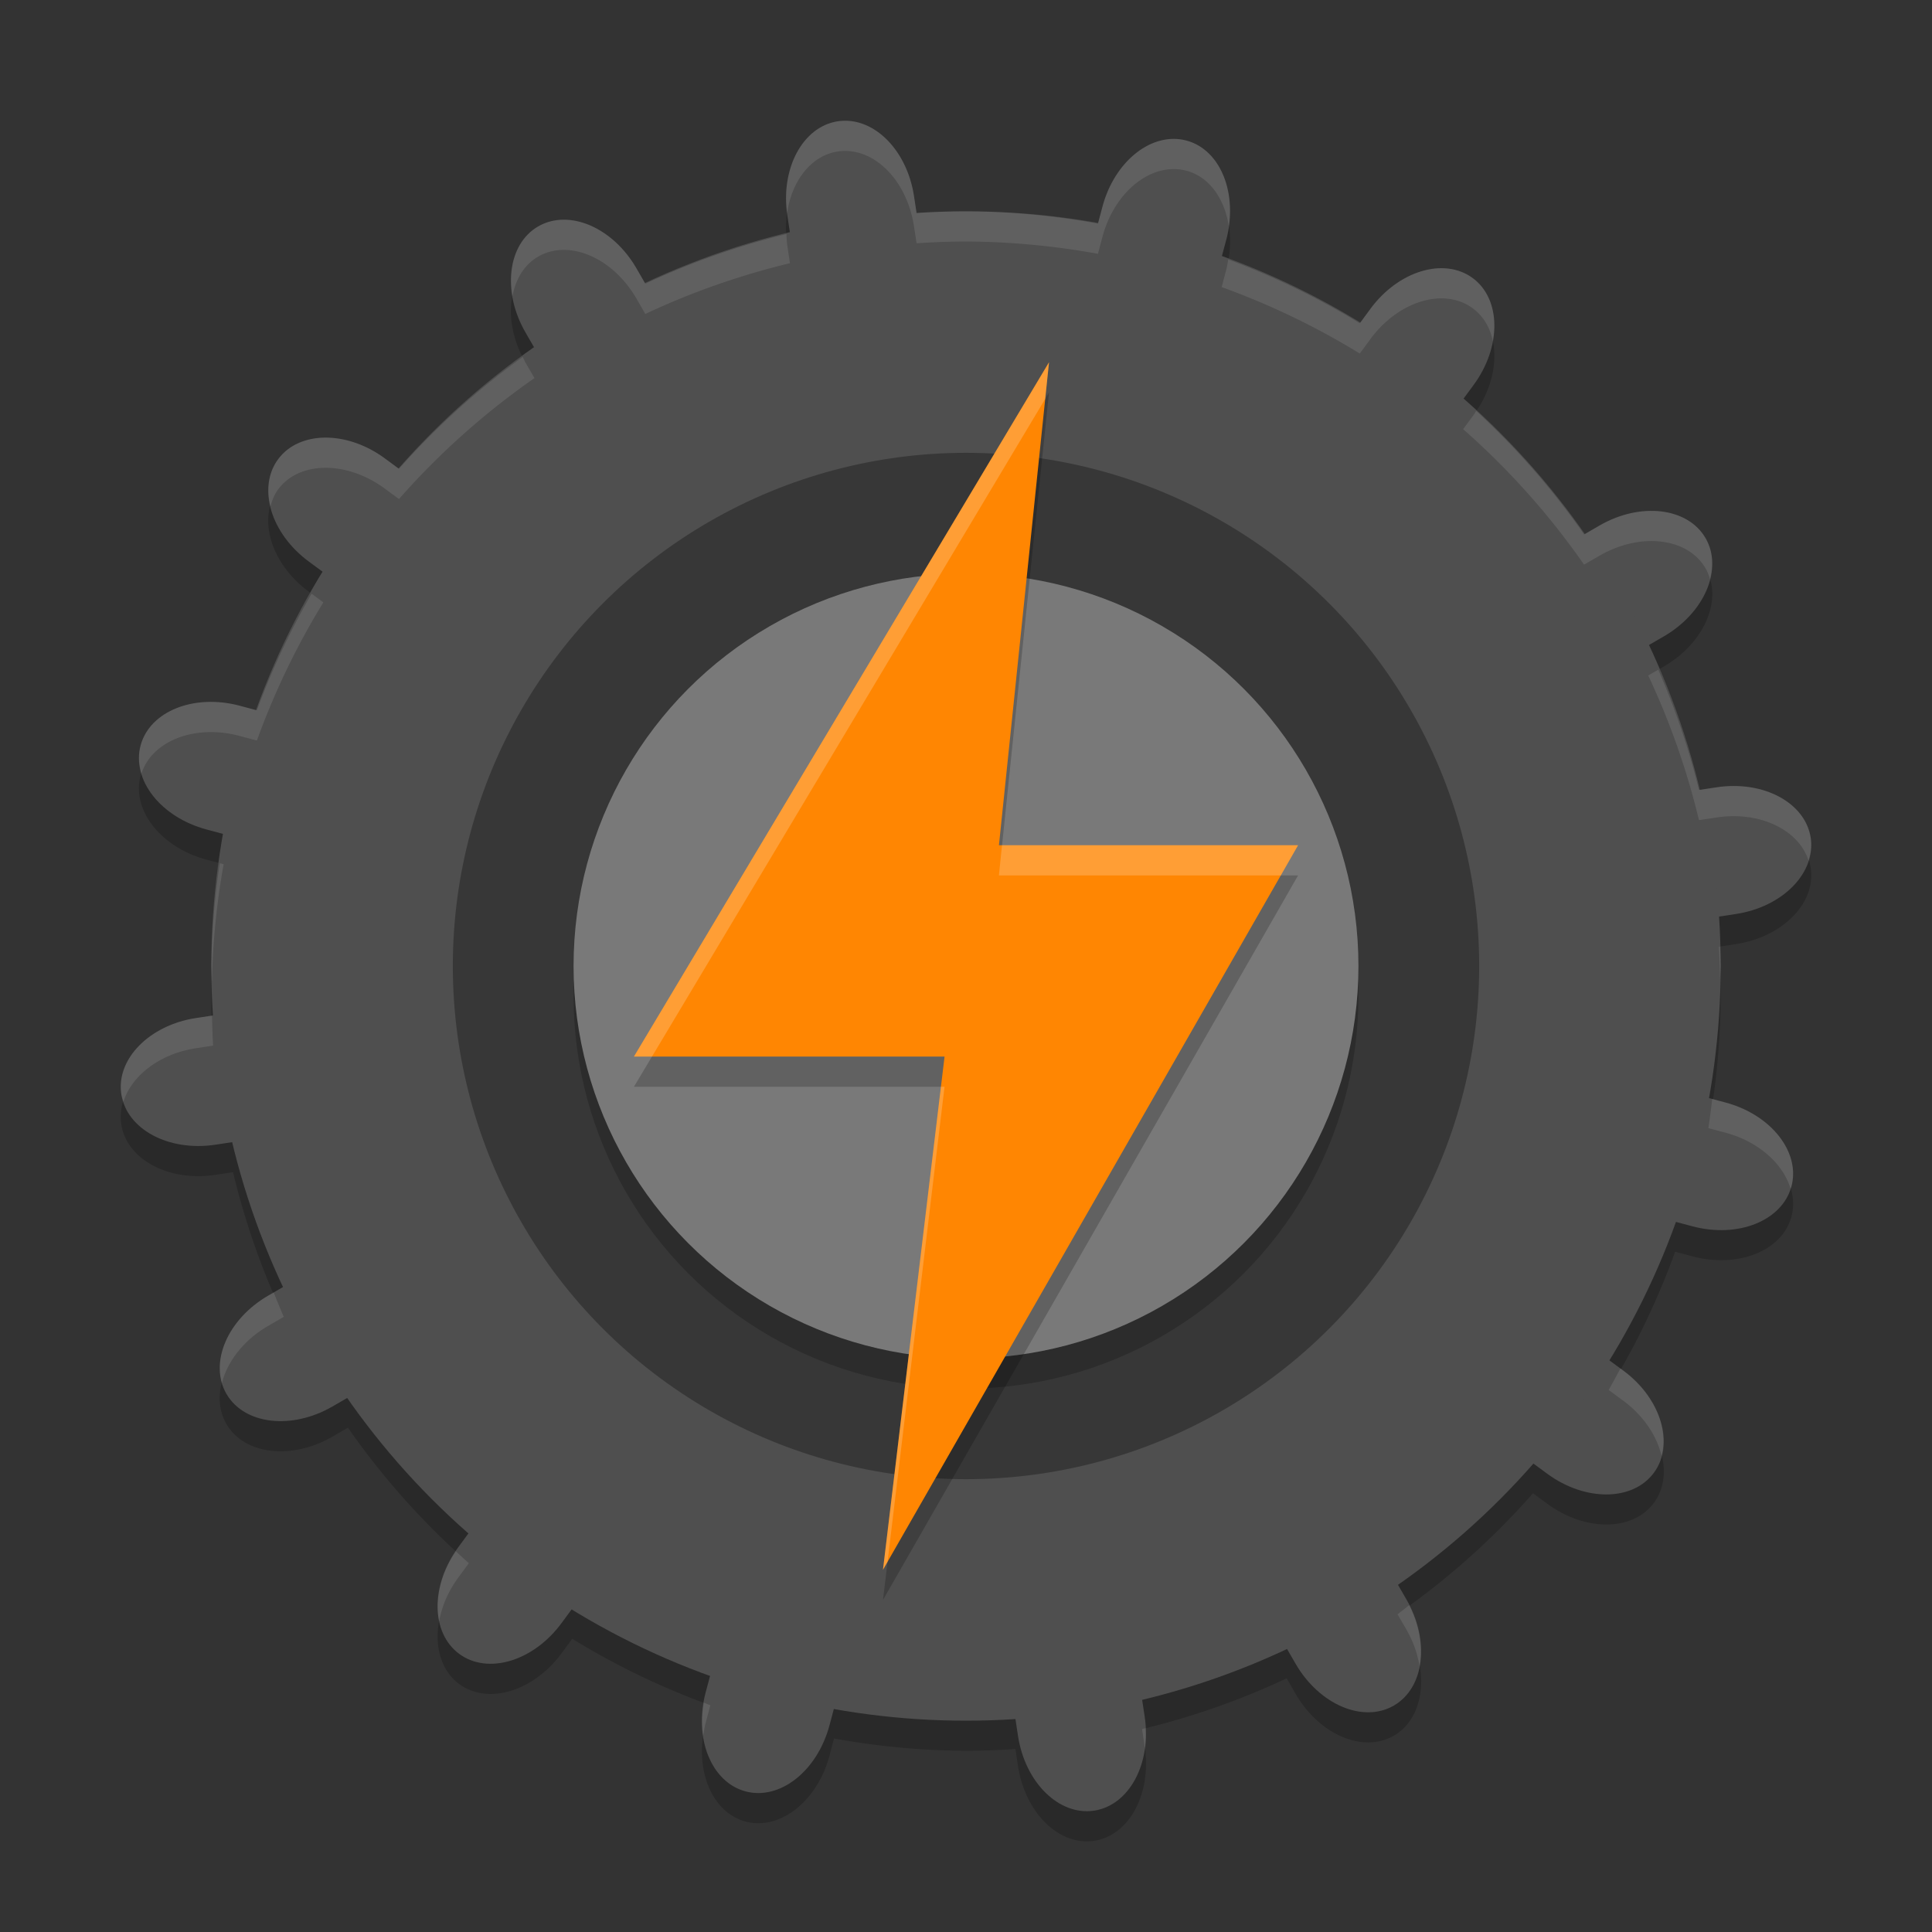 <svg xmlns="http://www.w3.org/2000/svg" width="64" height="64" version="1.1">
 <rect width="100%" height="100%" fill="#333333" stroke="none"/>
 <path style="opacity:0.2" d="m 28.188,5.012 c -0.142,-0.016 -0.288,-0.016 -0.434,0.006 -1.163,0.176 -1.909,1.567 -1.674,3.117 l 0.088,0.584 A 24.999,25 0 0 0 21.377,10.4 L 21.082,9.888 C 20.297,8.531 18.846,7.911 17.829,8.5 c -1.018,0.589 -1.205,2.156 -0.42,3.514 l 0.297,0.512 a 24.999,25 0 0 0 -4.488,4.006 L 12.749,16.185 c -1.262,-0.93 -2.84,-0.918 -3.537,0.029 -0.697,0.947 -0.243,2.457 1.019,3.387 l 0.48,0.354 A 24.999,25 0 0 0 8.511,24.531 L 7.94,24.378 c -1.515,-0.405 -2.98,0.182 -3.283,1.318 -0.303,1.136 0.671,2.377 2.185,2.781 l 0.566,0.15 a 24.999,25 0 0 0 -0.408,4.371 24.999,25 0 0 0 0.059,1.637 l -0.561,0.086 c -1.55,0.235 -2.657,1.361 -2.48,2.523 0.176,1.163 1.567,1.909 3.117,1.674 l 0.584,-0.088 a 24.999,25 0 0 0 1.682,4.791 l -0.512,0.295 c -1.357,0.785 -1.977,2.236 -1.389,3.254 0.589,1.018 2.156,1.205 3.514,0.42 l 0.512,-0.297 a 24.999,25 0 0 0 4.006,4.488 l -0.346,0.469 c -0.93,1.262 -0.918,2.84 0.029,3.537 0.947,0.697 2.457,0.243 3.387,-1.02 l 0.354,-0.48 a 24.999,25 0 0 0 4.576,2.201 l -0.152,0.57 c -0.405,1.515 0.182,2.98 1.318,3.283 1.136,0.303 2.377,-0.671 2.781,-2.186 l 0.15,-0.566 a 24.999,25 0 0 0 4.371,0.408 24.999,25 0 0 0 1.637,-0.059 l 0.086,0.561 c 0.235,1.55 1.361,2.657 2.523,2.48 1.163,-0.176 1.909,-1.567 1.674,-3.117 l -0.088,-0.584 a 24.999,25 0 0 0 4.791,-1.682 l 0.295,0.512 c 0.785,1.357 2.236,1.977 3.254,1.389 1.018,-0.589 1.205,-2.156 0.42,-3.514 l -0.297,-0.512 a 24.999,25 0 0 0 4.488,-4.006 l 0.469,0.346 c 1.262,0.93 2.84,0.918 3.537,-0.029 0.697,-0.947 0.243,-2.457 -1.019,-3.387 l -0.48,-0.354 a 24.999,25 0 0 0 2.201,-4.576 l 0.57,0.152 c 1.515,0.405 2.98,-0.182 3.283,-1.318 0.303,-1.136 -0.671,-2.377 -2.185,-2.781 l -0.566,-0.15 a 24.999,25 0 0 0 0.408,-4.371 24.999,25 0 0 0 -0.059,-1.637 l 0.561,-0.086 c 1.55,-0.235 2.657,-1.361 2.48,-2.523 -0.176,-1.163 -1.567,-1.909 -3.117,-1.674 l -0.584,0.088 A 24.999,25 0 0 0 54.599,22.377 l 0.512,-0.295 c 1.357,-0.785 1.977,-2.236 1.389,-3.254 -0.589,-1.018 -2.156,-1.205 -3.514,-0.42 l -0.512,0.297 a 24.999,25 0 0 0 -4.006,-4.488 l 0.346,-0.469 c 0.93,-1.262 0.918,-2.84 -0.029,-3.537 -0.947,-0.697 -2.457,-0.243 -3.387,1.02 l -0.354,0.48 A 24.999,25 0 0 0 40.468,9.51 L 40.621,8.939 C 41.025,7.424 40.439,5.959 39.303,5.656 38.166,5.353 36.926,6.327 36.521,7.842 L 36.371,8.408 A 24.999,25 0 0 0 32,8 24.999,25 0 0 0 30.363,8.058 L 30.277,7.498 C 30.072,6.141 29.185,5.126 28.188,5.012 Z"/>
 <path style="fill:#4f4f4f" d="M 27.755,4.018 C 26.592,4.195 25.845,5.585 26.081,7.135 L 28.218,21.224 21.083,8.888 C 20.298,7.531 18.846,6.912 17.828,7.501 16.81,8.09 16.623,9.657 17.408,11.014 L 25.07,24.26 12.749,15.185 C 11.486,14.255 9.909,14.269 9.212,15.215 8.514,16.162 8.969,17.673 10.231,18.603 L 21.709,27.056 7.94,23.378 C 6.425,22.974 4.96,23.562 4.657,24.698 c -0.303,1.136 0.671,2.375 2.186,2.78 l 14.786,3.949 -15.13,2.296 c -1.55,0.235 -2.656,1.361 -2.48,2.523 0.176,1.163 1.566,1.909 3.117,1.674 L 21.224,35.782 8.888,42.917 c -1.357,0.785 -1.976,2.237 -1.388,3.255 0.589,1.018 2.156,1.205 3.513,0.42 l 13.245,-7.662 -9.075,12.321 c -0.93,1.262 -0.916,2.84 0.031,3.537 0.947,0.697 2.457,0.243 3.387,-1.02 l 8.454,-11.478 -3.678,13.769 c -0.405,1.515 0.184,2.98 1.32,3.283 1.136,0.303 2.375,-0.671 2.78,-2.186 l 3.949,-14.786 2.296,15.13 c 0.235,1.55 1.361,2.656 2.523,2.48 1.163,-0.176 1.909,-1.566 1.674,-3.117 L 35.782,42.776 42.917,55.112 c 0.785,1.357 2.237,1.976 3.255,1.388 1.018,-0.589 1.205,-2.156 0.42,-3.513 l -7.662,-13.245 12.321,9.075 c 1.262,0.93 2.84,0.916 3.537,-0.031 0.697,-0.947 0.243,-2.457 -1.02,-3.387 L 42.291,36.944 56.06,40.622 c 1.515,0.405 2.98,-0.184 3.283,-1.32 0.303,-1.136 -0.671,-2.375 -2.186,-2.78 L 42.372,32.573 57.502,30.278 c 1.55,-0.235 2.656,-1.361 2.48,-2.523 -0.176,-1.163 -1.566,-1.909 -3.117,-1.674 l -14.089,2.138 12.336,-7.135 c 1.357,-0.785 1.976,-2.237 1.388,-3.255 -0.589,-1.018 -2.156,-1.205 -3.513,-0.42 l -13.245,7.662 9.075,-12.321 C 49.745,11.486 49.731,9.909 48.785,9.212 47.838,8.514 46.327,8.969 45.397,10.231 L 36.944,21.709 40.622,7.94 C 41.026,6.425 40.438,4.96 39.302,4.657 38.166,4.353 36.927,5.328 36.522,6.842 L 32.573,21.628 30.278,6.498 C 30.043,4.948 28.917,3.842 27.755,4.018 Z"/>
 <circle style="fill:#4f4f4f" cx="32" cy="32" r="25"/>
 <circle style="opacity:0.3" cx="32" cy="32" r="17"/>
 <circle style="opacity:0.2" cx="32" cy="33" r="13"/>
 <circle style="fill:#797979" cx="32" cy="32" r="13"/>
 <path style="opacity:0.2" d="M 34.75,13 33.091,29 H 43 L 29.25,53 31.29,36 H 21 Z"/>
 <path style="fill:#ff8602" d="M 34.75,12 33.091,28 H 43 L 29.25,52 31.29,35 H 21 Z"/>
 <path style="opacity:0.1;fill:#ffffff" d="M 28.188 4.012 C 28.045 3.995 27.899 3.996 27.754 4.018 C 26.61 4.191 25.873 5.542 26.074 7.062 C 26.228 5.988 26.87 5.152 27.754 5.018 C 27.899 4.996 28.045 4.995 28.188 5.012 C 29.185 5.126 30.072 6.142 30.277 7.498 L 30.363 8.059 A 24.999 25 0 0 1 32 8 A 24.999 25 0 0 1 36.371 8.408 L 36.521 7.842 C 36.926 6.327 38.167 5.353 39.303 5.656 C 40.062 5.859 40.569 6.585 40.705 7.494 C 40.897 6.147 40.327 4.93 39.303 4.656 C 38.167 4.353 36.926 5.327 36.521 6.842 L 36.371 7.408 A 24.999 25 0 0 0 32 7 A 24.999 25 0 0 0 30.363 7.059 L 30.277 6.498 C 30.072 5.142 29.185 4.126 28.188 4.012 z M 18.656 7.277 C 18.365 7.281 18.083 7.353 17.828 7.5 C 17.105 7.918 16.811 8.831 16.977 9.811 C 17.081 9.247 17.363 8.769 17.828 8.5 C 18.846 7.911 20.297 8.532 21.082 9.889 L 21.377 10.4 A 24.999 25 0 0 1 26.168 8.719 L 26.08 8.135 C 26.061 8.006 26.057 7.88 26.051 7.754 A 24.999 25 0 0 0 21.377 9.4 L 21.082 8.889 C 20.493 7.871 19.531 7.267 18.656 7.277 z M 40.686 8.596 C 40.666 8.71 40.652 8.824 40.621 8.939 L 40.469 9.51 A 24.999 25 0 0 1 45.045 11.711 L 45.398 11.23 C 46.328 9.968 47.838 9.514 48.785 10.211 C 49.139 10.471 49.361 10.854 49.453 11.297 C 49.607 10.451 49.386 9.654 48.785 9.211 C 47.838 8.514 46.328 8.968 45.398 10.23 L 45.045 10.711 A 24.999 25 0 0 0 40.686 8.596 z M 17.318 11.824 A 24.999 25 0 0 0 13.217 15.531 L 12.748 15.186 C 11.486 14.256 9.908 14.268 9.211 15.215 C 8.889 15.652 8.823 16.21 8.959 16.775 C 9.012 16.576 9.086 16.385 9.211 16.215 C 9.908 15.268 11.486 15.256 12.748 16.186 L 13.217 16.531 A 24.999 25 0 0 1 17.705 12.525 L 17.408 12.014 C 17.372 11.952 17.35 11.887 17.318 11.824 z M 48.9 13.611 C 48.87 13.656 48.847 13.704 48.814 13.748 L 48.469 14.217 A 24.999 25 0 0 1 52.475 18.705 L 52.986 18.408 C 54.343 17.623 55.911 17.81 56.5 18.828 C 56.566 18.942 56.61 19.064 56.646 19.188 C 56.768 18.712 56.736 18.236 56.5 17.828 C 55.911 16.81 54.343 16.623 52.986 17.408 L 52.475 17.705 A 24.999 25 0 0 0 48.9 13.611 z M 10.322 19.668 A 24.999 25 0 0 0 8.51 23.531 L 7.939 23.379 C 6.425 22.974 4.96 23.561 4.656 24.697 C 4.574 25.006 4.594 25.322 4.686 25.627 C 5.032 24.54 6.458 23.983 7.939 24.379 L 8.51 24.531 A 24.999 25 0 0 1 10.711 19.955 L 10.322 19.668 z M 54.932 22.186 L 54.6 22.377 A 24.999 25 0 0 1 56.281 27.168 L 56.865 27.08 C 58.301 26.862 59.586 27.491 59.91 28.508 C 59.987 28.264 60.021 28.011 59.982 27.754 C 59.806 26.591 58.415 25.845 56.865 26.08 L 56.281 26.168 A 24.999 25 0 0 0 54.932 22.186 z M 7.281 28.596 A 24.999 25 0 0 0 7 32 A 24.999 25 0 0 0 7.02 32.547 A 24.999 25 0 0 1 7.408 28.629 L 7.281 28.596 z M 56.977 31.357 L 56.941 31.363 A 24.999 25 0 0 1 56.98 32.453 A 24.999 25 0 0 0 57 32 A 24.999 25 0 0 0 56.977 31.357 z M 7.023 33.643 L 6.498 33.723 C 4.948 33.958 3.841 35.083 4.018 36.246 C 4.031 36.332 4.064 36.411 4.09 36.492 C 4.362 35.631 5.29 34.906 6.498 34.723 L 7.059 34.637 A 24.999 25 0 0 1 7.023 33.643 z M 56.719 36.404 A 24.999 25 0 0 1 56.592 37.371 L 57.158 37.521 C 58.261 37.816 59.069 38.555 59.314 39.373 C 59.322 39.349 59.337 39.328 59.344 39.303 C 59.647 38.167 58.673 36.926 57.158 36.521 L 56.719 36.404 z M 9.068 42.814 L 8.889 42.918 C 7.684 43.615 7.065 44.835 7.352 45.812 C 7.533 45.099 8.074 44.389 8.889 43.918 L 9.4 43.623 A 24.999 25 0 0 1 9.068 42.814 z M 53.678 45.332 A 24.999 25 0 0 1 53.289 46.045 L 53.77 46.398 C 54.449 46.899 54.883 47.565 55.041 48.223 C 55.284 47.31 54.806 46.162 53.77 45.398 L 53.678 45.332 z M 15.1 51.387 C 14.588 52.147 14.399 53 14.547 53.703 C 14.635 53.216 14.846 52.713 15.186 52.252 L 15.531 51.783 A 24.999 25 0 0 1 15.1 51.387 z M 46.682 53.174 A 24.999 25 0 0 1 46.295 53.475 L 46.592 53.986 C 46.819 54.38 46.956 54.788 47.023 55.188 C 47.137 54.573 47.028 53.857 46.682 53.174 z M 23.314 56.402 C 23.249 56.785 23.243 57.157 23.295 57.504 C 23.316 57.357 23.339 57.21 23.379 57.061 L 23.531 56.49 A 24.999 25 0 0 1 23.314 56.402 z M 37.949 57.246 A 24.999 25 0 0 1 37.832 57.281 L 37.92 57.865 C 37.924 57.889 37.923 57.912 37.926 57.936 C 37.957 57.715 37.961 57.483 37.949 57.246 z"/>
 <path style="opacity:0.2;fill:#ffffff" d="M 34.75 12 L 21 35 L 21.598 35 L 34.625 13.211 L 34.75 12 z M 33.193 28 L 33.09 29 L 42.428 29 L 43 28 L 33.193 28 z M 31.17 36 L 29.25 52 L 29.402 51.734 L 31.289 36 L 31.17 36 z"/>
</svg>
